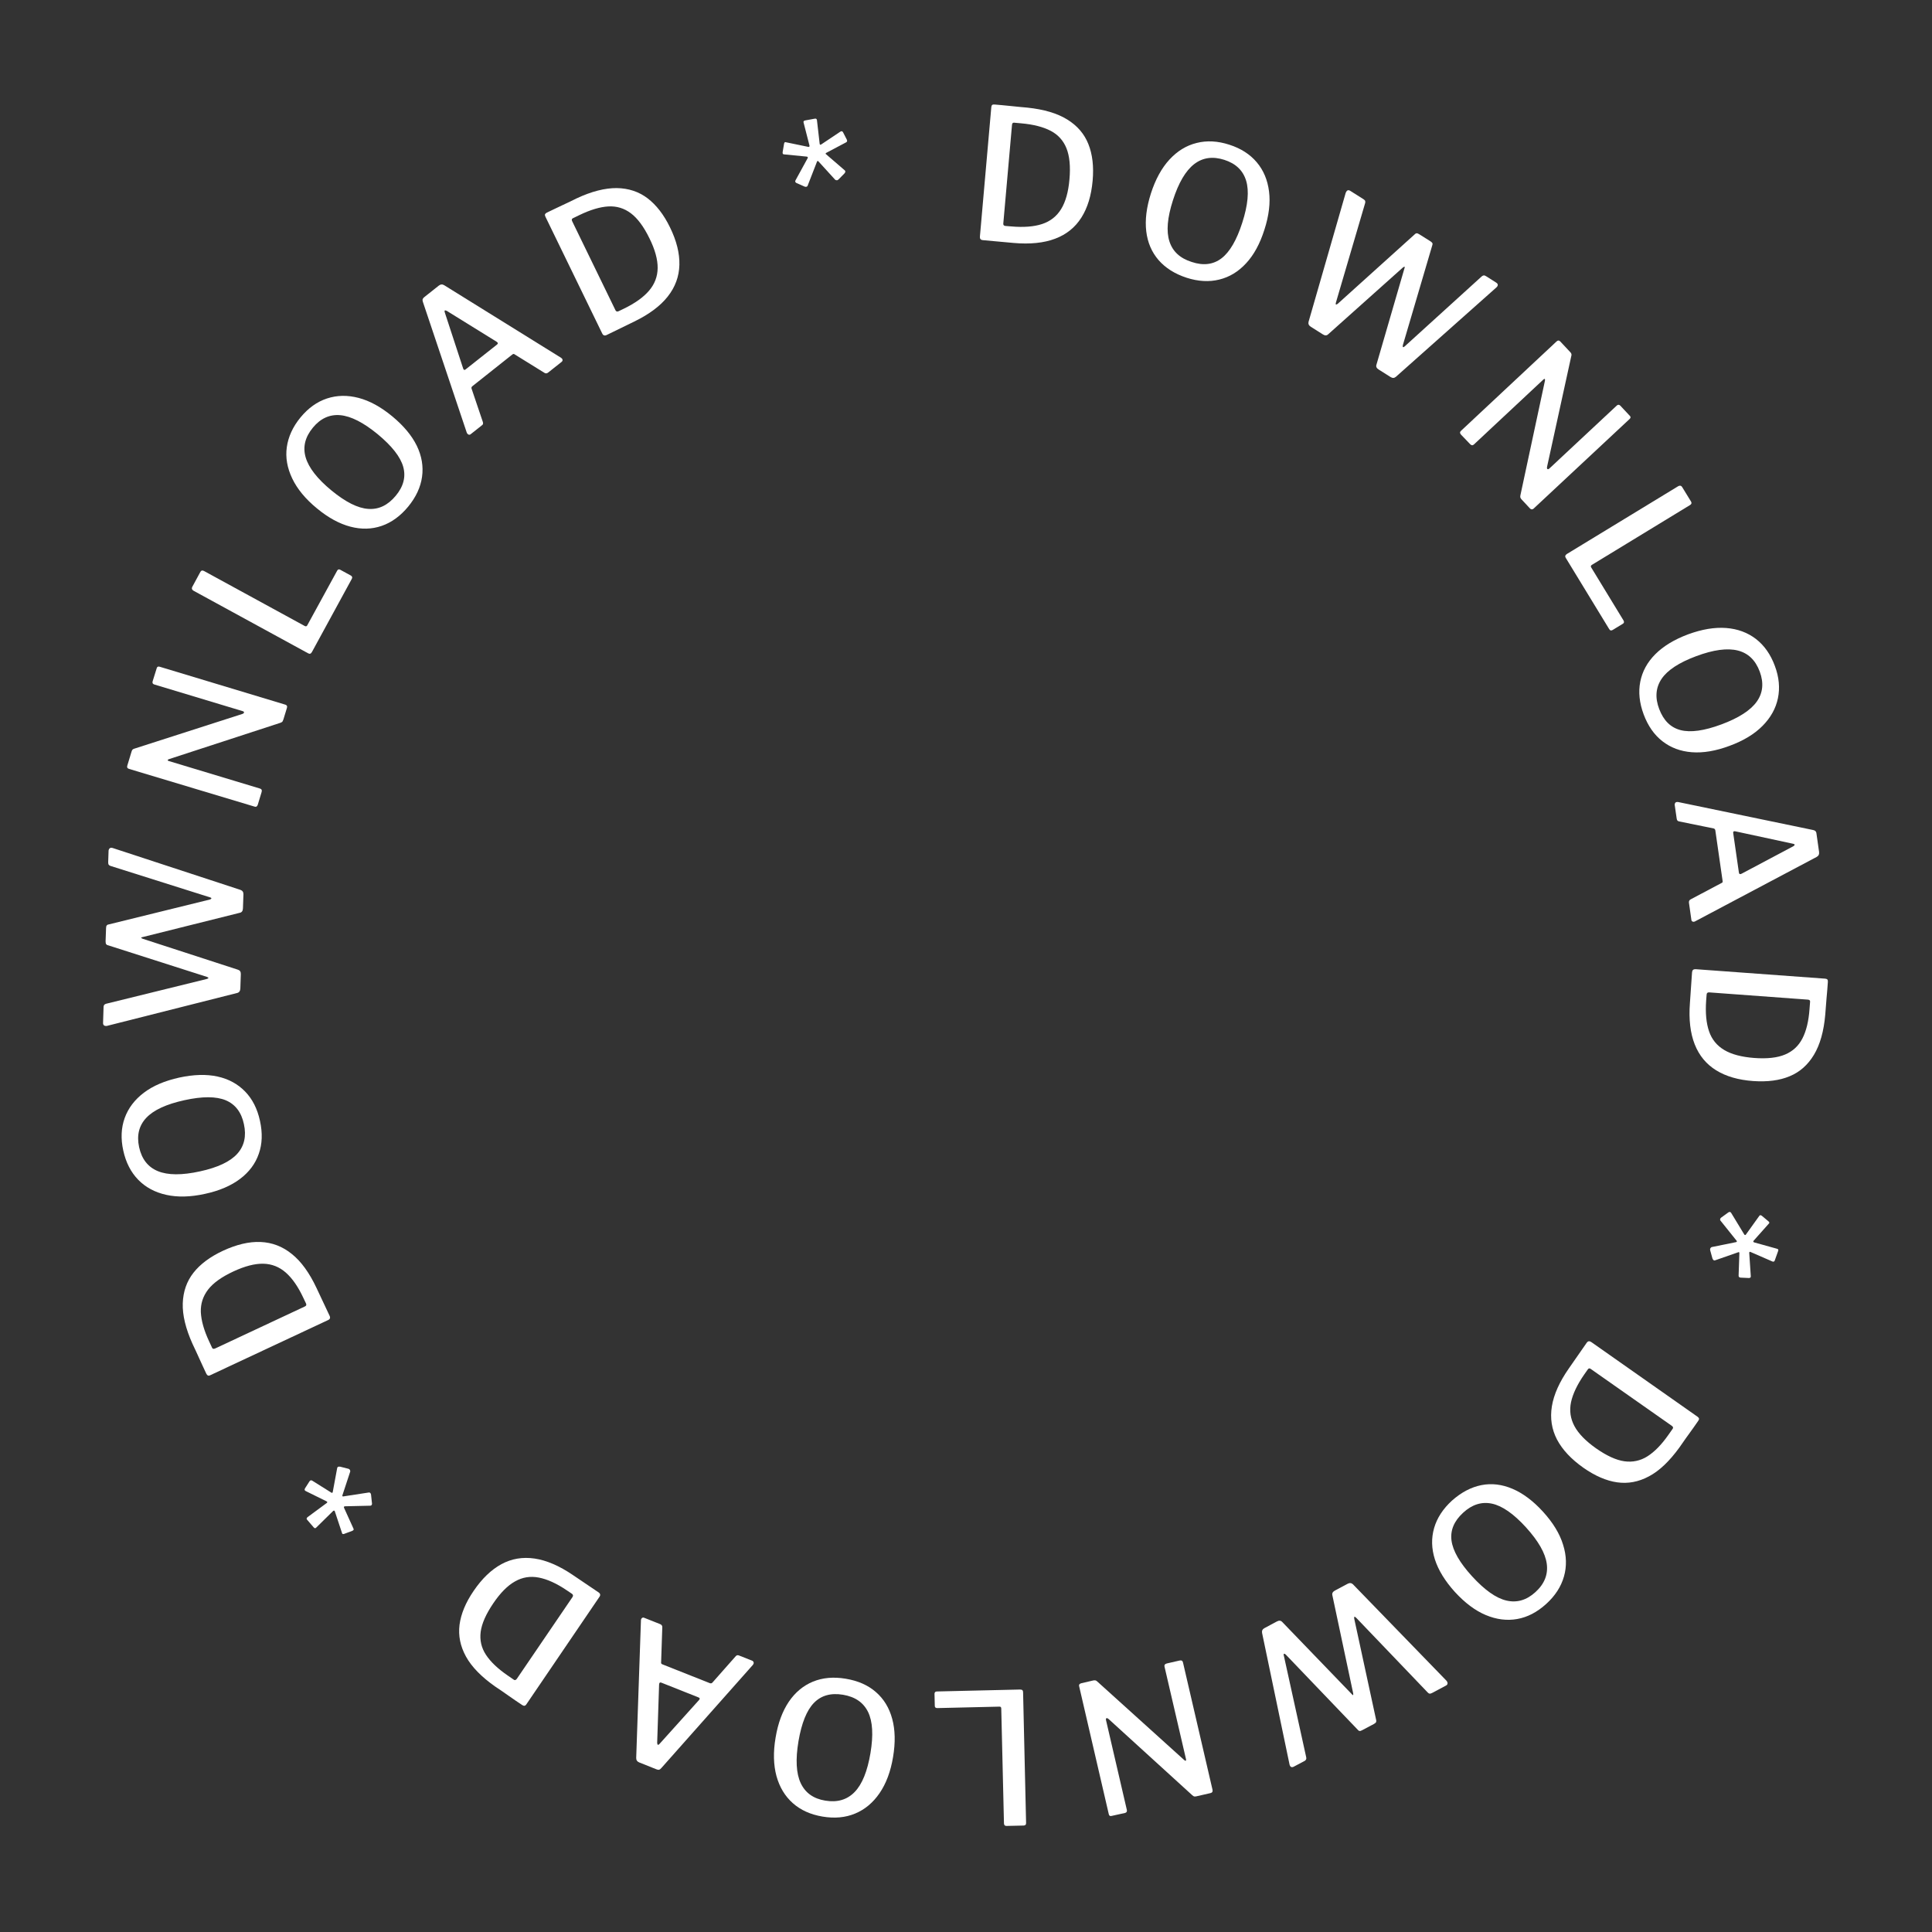 <?xml version="1.0" encoding="utf-8"?>
<!-- Generator: Adobe Illustrator 24.1.2, SVG Export Plug-In . SVG Version: 6.00 Build 0)  -->
<svg version="1.1" id="Layer_1" xmlns="http://www.w3.org/2000/svg" xmlns:xlink="http://www.w3.org/1999/xlink" x="0px" y="0px"
	 viewBox="0 0 200 200" style="enable-background:new 0 0 200 200;" xml:space="preserve">
<rect x="0" y="0" width="200" height="200" fill="#333333" stroke="none"/>
<style type="text/css">
	.st0{fill:#FFFFFF;}
</style>
<g>
	<path class="st0" d="M101.75,24.86c-0.23-0.02-0.33-0.14-0.31-0.37l1.18-13.4c0.01-0.11,0.04-0.19,0.1-0.23
		c0.05-0.04,0.14-0.05,0.25-0.04c0.24,0.02,0.51,0.04,0.8,0.07c0.3,0.03,0.6,0.06,0.91,0.09c0.31,0.03,0.6,0.06,0.89,0.09
		s0.54,0.05,0.77,0.07c1.73,0.18,3.11,0.59,4.14,1.23c1.04,0.64,1.77,1.49,2.19,2.55c0.42,1.05,0.57,2.31,0.44,3.78
		c-0.14,1.54-0.52,2.81-1.17,3.83c-0.64,1.01-1.54,1.74-2.71,2.18c-1.16,0.44-2.6,0.59-4.3,0.44L101.75,24.86z M104.07,23.39
		l0.62,0.05c1.27,0.11,2.34,0.03,3.19-0.25c0.85-0.28,1.51-0.8,1.97-1.55s0.75-1.78,0.86-3.08c0.12-1.34,0.01-2.41-0.31-3.21
		c-0.32-0.8-0.87-1.41-1.64-1.81c-0.77-0.4-1.78-0.66-3.01-0.77l-0.78-0.07c-0.13-0.01-0.2,0.07-0.21,0.25l-0.9,10.2
		C103.85,23.29,103.92,23.37,104.07,23.39z"/>
	<path class="st0" d="M119.94,26.93c-0.71-0.82-1.14-1.81-1.28-2.98c-0.14-1.17,0.02-2.48,0.48-3.92c0.47-1.46,1.11-2.63,1.92-3.51
		s1.75-1.46,2.81-1.72c1.06-0.27,2.19-0.21,3.39,0.18c1.19,0.38,2.14,0.99,2.84,1.82s1.12,1.83,1.27,3.02
		c0.15,1.18-0.01,2.51-0.48,3.96c-0.46,1.45-1.09,2.61-1.89,3.47c-0.8,0.87-1.72,1.43-2.78,1.69c-1.05,0.26-2.18,0.2-3.39-0.19
		C121.61,28.35,120.65,27.74,119.94,26.93z M126.45,26.74c0.85-0.65,1.57-1.88,2.15-3.69c0.59-1.83,0.72-3.28,0.4-4.34
		c-0.32-1.06-1.07-1.78-2.25-2.16c-1.21-0.39-2.25-0.24-3.13,0.44c-0.88,0.68-1.62,1.93-2.2,3.75c-0.58,1.8-0.7,3.21-0.36,4.25
		c0.33,1.04,1.1,1.75,2.31,2.13C124.57,27.52,125.6,27.39,126.45,26.74z"/>
	<path class="st0" d="M155.05,29.49c0,0.09-0.05,0.18-0.15,0.27L144.51,39c-0.17,0.15-0.35,0.16-0.56,0.03l-1.22-0.77
		c-0.23-0.14-0.31-0.31-0.24-0.51l2.9-9.98c0.04-0.08,0.04-0.13,0.01-0.15c-0.03-0.02-0.08,0.01-0.17,0.07l-7.72,6.9
		c-0.16,0.16-0.34,0.17-0.56,0.03l-1.25-0.79c-0.21-0.13-0.29-0.3-0.24-0.51l3.85-13.37c0.05-0.12,0.11-0.2,0.19-0.24
		c0.08-0.04,0.18-0.02,0.3,0.06l1.33,0.84c0.11,0.07,0.17,0.13,0.19,0.19c0.02,0.06,0.02,0.13,0,0.22l-3.02,10.28
		c-0.04,0.13-0.04,0.2,0,0.22c0.03,0.02,0.09-0.01,0.19-0.08l7.97-7.19c0.05-0.06,0.11-0.09,0.18-0.1c0.07-0.01,0.17,0.03,0.28,0.1
		l1.16,0.73c0.11,0.07,0.17,0.13,0.2,0.19c0.03,0.06,0.02,0.13-0.01,0.22l-3.05,10.35c-0.02,0.11-0.01,0.17,0.02,0.19
		c0.04,0.02,0.09,0,0.17-0.07l7.98-7.25c0.07-0.06,0.14-0.09,0.21-0.1s0.15,0.03,0.25,0.09l1.01,0.64
		C154.99,29.32,155.05,29.4,155.05,29.49z"/>
	<path class="st0" d="M168.73,43.06c0.1,0.1,0.08,0.21-0.04,0.32l-9.94,9.28c-0.06,0.05-0.12,0.07-0.19,0.07
		c-0.07-0.01-0.13-0.04-0.19-0.11l-0.84-0.9c-0.06-0.06-0.11-0.13-0.13-0.19c-0.03-0.06-0.03-0.14-0.01-0.25l2.54-11.86
		c0.02-0.11,0.01-0.17-0.02-0.19c-0.04-0.02-0.08,0-0.13,0.05l-7.2,6.73c-0.13,0.12-0.26,0.11-0.4-0.04L151.25,45
		c-0.14-0.15-0.14-0.28-0.01-0.4l9.89-9.25c0.14-0.13,0.27-0.13,0.4,0.01l1.01,1.08c0.07,0.07,0.12,0.14,0.13,0.2
		c0.02,0.06,0.02,0.15-0.02,0.26l-2.5,11.43c-0.02,0.13-0.01,0.2,0.05,0.23c0.05,0.03,0.11,0.01,0.18-0.05l6.98-6.52
		c0.13-0.12,0.25-0.12,0.38,0.01L168.73,43.06z"/>
	<path class="st0" d="M174.13,50.41l0.93,1.52c0.08,0.14,0.05,0.26-0.12,0.36l-10.14,6.18c-0.12,0.07-0.15,0.16-0.08,0.27l3.34,5.48
		c0.09,0.15,0.07,0.27-0.06,0.35l-1.07,0.65c-0.06,0.04-0.13,0.05-0.19,0.04c-0.06-0.01-0.11-0.06-0.16-0.14l-4.47-7.33
		c-0.07-0.11-0.09-0.19-0.07-0.26c0.02-0.06,0.07-0.12,0.16-0.18l11.53-7.02C173.91,50.24,174.03,50.26,174.13,50.41z"/>
	<path class="st0" d="M169.8,70.57c0.21-1.06,0.72-2.01,1.56-2.85c0.83-0.83,1.96-1.52,3.38-2.05c1.44-0.53,2.75-0.75,3.95-0.66
		s2.23,0.48,3.09,1.14c0.86,0.67,1.51,1.59,1.95,2.78c0.44,1.17,0.54,2.29,0.32,3.35s-0.75,2.01-1.59,2.86s-1.98,1.54-3.42,2.07
		c-1.42,0.53-2.72,0.75-3.9,0.66c-1.18-0.09-2.19-0.47-3.05-1.14c-0.86-0.67-1.5-1.6-1.94-2.78
		C169.71,72.77,169.59,71.63,169.8,70.57z M173.97,75.58c1.04,0.27,2.45,0.07,4.23-0.59c1.8-0.67,3.02-1.46,3.66-2.36
		c0.64-0.9,0.74-1.94,0.31-3.1c-0.44-1.19-1.2-1.92-2.28-2.19s-2.52-0.08-4.31,0.59c-1.77,0.66-2.96,1.44-3.57,2.34
		c-0.61,0.9-0.7,1.95-0.25,3.13S172.93,75.31,173.97,75.58z"/>
	<path class="st0" d="M173.46,83.07c0.07-0.05,0.16-0.06,0.28-0.04l13.94,2.89c0.12,0.02,0.2,0.06,0.26,0.12
		c0.05,0.06,0.09,0.14,0.1,0.25l0.27,1.9c0.03,0.24-0.05,0.41-0.25,0.52l-12.57,6.66c-0.08,0.05-0.17,0.06-0.25,0.04
		c-0.09-0.03-0.14-0.09-0.15-0.19l-0.25-1.77c-0.02-0.16,0.04-0.28,0.18-0.35l3.17-1.68c0.06-0.02,0.1-0.05,0.12-0.08
		c0.02-0.04,0.03-0.09,0.01-0.17l-0.75-5.21c-0.02-0.11-0.08-0.18-0.18-0.2l-3.58-0.73c-0.07-0.02-0.12-0.04-0.16-0.08
		c-0.04-0.04-0.06-0.11-0.08-0.21l-0.21-1.45C173.37,83.19,173.4,83.12,173.46,83.07z M180.01,90.33c0.02,0.16,0.12,0.2,0.29,0.11
		l5.35-2.84c0.09-0.06,0.14-0.12,0.13-0.16c-0.01-0.04-0.07-0.08-0.19-0.1l-5.94-1.28c-0.17-0.04-0.25,0.02-0.23,0.17L180.01,90.33z
		"/>
	<path class="st0" d="M175.16,100.65c0.02-0.23,0.14-0.33,0.37-0.32l13.41,0.98c0.11,0.01,0.19,0.04,0.23,0.09
		c0.04,0.05,0.06,0.14,0.05,0.25c-0.02,0.24-0.04,0.51-0.06,0.81c-0.02,0.3-0.05,0.6-0.08,0.91s-0.05,0.61-0.07,0.89
		c-0.02,0.28-0.04,0.54-0.06,0.77c-0.15,1.73-0.54,3.11-1.17,4.16s-1.47,1.79-2.51,2.22c-1.05,0.44-2.3,0.6-3.77,0.5
		c-1.54-0.11-2.82-0.48-3.84-1.11s-1.76-1.52-2.22-2.68c-0.46-1.16-0.63-2.59-0.5-4.29L175.16,100.65z M176.67,102.95l-0.05,0.63
		c-0.09,1.28,0.01,2.34,0.3,3.18c0.29,0.85,0.82,1.49,1.58,1.94c0.76,0.45,1.79,0.72,3.09,0.82c1.34,0.1,2.41-0.02,3.21-0.36
		s1.39-0.89,1.79-1.67s0.64-1.78,0.73-3.02l0.06-0.78c0.01-0.13-0.07-0.2-0.25-0.21l-10.21-0.75
		C176.76,102.73,176.68,102.8,176.67,102.95z"/>
	<path class="st0" d="M179.74,128.58c0.03-0.02,0.05-0.04,0.06-0.06s0-0.05-0.02-0.07l-1.69-2.11c-0.03-0.04-0.03-0.08-0.02-0.14
		c0.01-0.06,0.05-0.11,0.1-0.15l0.76-0.55c0.12-0.07,0.21-0.05,0.28,0.06l1.36,2.24c0.03,0.04,0.06,0.05,0.09,0.05
		s0.07-0.02,0.09-0.07l1.37-1.91c0.06-0.1,0.16-0.1,0.28,0l0.68,0.57c0.1,0.09,0.11,0.17,0.01,0.25l-1.54,1.73
		c-0.04,0.04-0.06,0.08-0.05,0.11c0.01,0.04,0.04,0.06,0.08,0.08l2.37,0.66c0.05,0,0.09,0.03,0.12,0.07s0.03,0.1,0,0.17l-0.35,0.98
		c-0.02,0.06-0.05,0.09-0.1,0.11c-0.04,0.01-0.09,0.01-0.14-0.01l-2.25-0.98c-0.1-0.05-0.15-0.02-0.15,0.09l0.16,2.39
		c0.02,0.14-0.05,0.21-0.2,0.21l-0.85-0.04c-0.14-0.01-0.21-0.08-0.21-0.2l0.08-2.33c0-0.05-0.01-0.09-0.03-0.1
		c-0.03-0.02-0.07-0.01-0.11,0.01l-2.35,0.82c-0.06,0.03-0.12,0.03-0.17,0c-0.05-0.03-0.09-0.09-0.13-0.19l-0.23-0.83
		c-0.02-0.09-0.02-0.16,0.02-0.22c0.03-0.06,0.07-0.09,0.12-0.12L179.74,128.58z"/>
	<path class="st0" d="M164.25,139.01c0.13-0.19,0.29-0.21,0.48-0.08l11,7.73c0.09,0.07,0.14,0.13,0.15,0.2s-0.02,0.15-0.09,0.24
		c-0.14,0.2-0.29,0.42-0.46,0.66c-0.17,0.24-0.35,0.49-0.53,0.74c-0.18,0.25-0.36,0.49-0.52,0.73c-0.16,0.23-0.31,0.44-0.44,0.63
		c-1.02,1.4-2.06,2.4-3.14,2.97c-1.08,0.58-2.18,0.78-3.3,0.62c-1.12-0.16-2.29-0.67-3.49-1.51c-1.26-0.89-2.17-1.86-2.73-2.92
		c-0.55-1.06-0.73-2.21-0.53-3.44c0.2-1.23,0.79-2.54,1.77-3.94L164.25,139.01z M164.37,141.76l-0.36,0.51
		c-0.73,1.05-1.19,2.01-1.38,2.89c-0.18,0.88-0.06,1.7,0.36,2.48s1.17,1.54,2.23,2.29c1.1,0.77,2.08,1.22,2.93,1.34
		s1.66-0.05,2.39-0.51c0.74-0.47,1.46-1.21,2.17-2.22l0.45-0.64c0.07-0.1,0.04-0.21-0.11-0.31l-8.38-5.88
		C164.56,141.62,164.45,141.64,164.37,141.76z"/>
	<path class="st0" d="M153.35,153.74c1.06-0.21,2.14-0.08,3.22,0.38c1.08,0.46,2.14,1.25,3.16,2.37c1.03,1.13,1.73,2.27,2.08,3.42
		c0.36,1.14,0.39,2.24,0.09,3.29c-0.3,1.05-0.91,2-1.85,2.85c-0.93,0.84-1.92,1.36-2.99,1.55c-1.07,0.19-2.15,0.05-3.25-0.41
		c-1.1-0.46-2.16-1.26-3.2-2.39c-1.02-1.13-1.71-2.25-2.07-3.37c-0.36-1.13-0.38-2.21-0.08-3.25c0.3-1.04,0.92-1.99,1.85-2.84
		C151.28,154.48,152.29,153.95,153.35,153.74z M150.26,159.48c0.14,1.06,0.85,2.3,2.13,3.7c1.3,1.42,2.48,2.26,3.56,2.51
		c1.08,0.25,2.08-0.04,2.99-0.87c0.94-0.85,1.33-1.83,1.18-2.94c-0.15-1.1-0.87-2.36-2.16-3.78c-1.27-1.39-2.44-2.21-3.5-2.44
		c-1.07-0.23-2.07,0.08-3,0.94C150.52,157.46,150.12,158.42,150.26,159.48z"/>
	<path class="st0" d="M133.65,182.91c-0.08-0.04-0.13-0.13-0.16-0.26l-2.84-13.61c-0.04-0.22,0.04-0.39,0.25-0.5l1.27-0.68
		c0.23-0.13,0.42-0.11,0.56,0.04l7.21,7.48c0.05,0.07,0.09,0.1,0.12,0.09c0.03-0.01,0.04-0.08,0.02-0.18l-2.15-10.13
		c-0.06-0.21,0.03-0.38,0.25-0.5l1.31-0.7c0.22-0.12,0.41-0.1,0.56,0.04l9.69,9.99c0.08,0.1,0.12,0.2,0.11,0.29s-0.07,0.17-0.2,0.23
		l-1.39,0.74c-0.11,0.06-0.2,0.08-0.26,0.08c-0.06-0.01-0.13-0.05-0.19-0.11l-7.41-7.74c-0.09-0.09-0.16-0.13-0.19-0.11
		c-0.03,0.02-0.04,0.09-0.02,0.2l2.27,10.49c0.02,0.07,0.02,0.14-0.01,0.21c-0.03,0.07-0.11,0.13-0.23,0.2l-1.21,0.64
		c-0.11,0.06-0.2,0.09-0.27,0.08c-0.07-0.01-0.13-0.05-0.18-0.12l-7.46-7.79c-0.08-0.07-0.14-0.1-0.18-0.08
		c-0.04,0.02-0.05,0.08-0.02,0.18l2.32,10.54c0.02,0.09,0.01,0.17-0.02,0.23c-0.03,0.06-0.1,0.12-0.2,0.17l-1.06,0.56
		C133.83,182.94,133.73,182.95,133.65,182.91z"/>
	<path class="st0" d="M115.04,187.99c-0.14,0.03-0.22-0.03-0.26-0.19l-3.07-13.25c-0.02-0.07-0.01-0.14,0.03-0.19
		s0.1-0.09,0.19-0.11l1.2-0.28c0.09-0.02,0.16-0.03,0.23-0.02c0.07,0,0.14,0.04,0.22,0.11l9,8.13c0.08,0.07,0.14,0.1,0.17,0.08
		c0.03-0.02,0.04-0.07,0.03-0.14l-2.23-9.6c-0.04-0.17,0.04-0.28,0.24-0.33l1.31-0.3c0.2-0.05,0.32,0.02,0.36,0.19l3.06,13.19
		c0.04,0.18-0.03,0.3-0.21,0.34l-1.44,0.33c-0.1,0.02-0.18,0.03-0.24,0.02c-0.06-0.01-0.13-0.06-0.22-0.14l-8.65-7.88
		c-0.1-0.08-0.17-0.11-0.22-0.08c-0.05,0.03-0.07,0.09-0.05,0.18l2.16,9.31c0.04,0.17-0.03,0.28-0.2,0.32L115.04,187.99z"/>
	<path class="st0" d="M105.97,188.98l-1.79,0.04c-0.16,0-0.25-0.09-0.25-0.28l-0.28-11.87c0-0.14-0.07-0.21-0.19-0.2l-6.42,0.15
		c-0.18,0-0.27-0.07-0.27-0.22l-0.03-1.25c0-0.08,0.02-0.14,0.06-0.18c0.04-0.05,0.11-0.07,0.2-0.07l8.58-0.2
		c0.13,0,0.21,0.02,0.26,0.07s0.07,0.13,0.07,0.23l0.31,13.5C106.23,188.88,106.15,188.97,105.97,188.98z"/>
	<path class="st0" d="M90.67,175.16c0.82,0.71,1.38,1.63,1.69,2.77c0.31,1.14,0.34,2.45,0.09,3.95c-0.25,1.51-0.72,2.76-1.4,3.75
		c-0.68,0.99-1.52,1.69-2.53,2.11c-1.01,0.42-2.13,0.52-3.38,0.31c-1.24-0.21-2.26-0.67-3.07-1.39c-0.81-0.72-1.37-1.65-1.69-2.8
		c-0.31-1.15-0.35-2.48-0.09-3.99c0.25-1.5,0.71-2.73,1.37-3.71c0.66-0.97,1.5-1.67,2.5-2.08c1.01-0.41,2.13-0.51,3.38-0.3
		C88.82,173.99,89.86,174.45,90.67,175.16z M84.26,176.28c-0.75,0.77-1.28,2.09-1.6,3.96c-0.32,1.9-0.24,3.35,0.23,4.35
		c0.47,1,1.31,1.61,2.54,1.81c1.25,0.21,2.26-0.09,3.04-0.89c0.78-0.8,1.32-2.14,1.64-4.03c0.31-1.86,0.23-3.28-0.25-4.26
		c-0.48-0.98-1.34-1.57-2.59-1.78C86.01,175.23,85.01,175.51,84.26,176.28z"/>
	<path class="st0" d="M78.02,172.12c0.01,0.08-0.03,0.17-0.11,0.26l-9.45,10.65c-0.08,0.09-0.15,0.15-0.23,0.17
		c-0.07,0.02-0.17,0-0.27-0.04l-1.78-0.71c-0.22-0.09-0.33-0.25-0.32-0.48l0.49-14.22c0-0.1,0.03-0.18,0.09-0.24
		c0.07-0.06,0.15-0.08,0.24-0.04l1.66,0.66c0.15,0.06,0.23,0.17,0.22,0.33l-0.12,3.59c-0.01,0.06-0.01,0.11,0.01,0.15
		s0.07,0.07,0.14,0.1l4.89,1.94c0.11,0.04,0.2,0.02,0.27-0.06l2.42-2.74c0.05-0.05,0.1-0.08,0.15-0.09c0.05-0.01,0.13,0,0.22,0.04
		l1.36,0.54C77.97,171.98,78.02,172.04,78.02,172.12z M68.47,174.19c-0.15-0.06-0.23,0-0.24,0.19l-0.2,6.05
		c0.01,0.11,0.04,0.18,0.08,0.19c0.04,0.02,0.1-0.02,0.18-0.11l4.06-4.51c0.12-0.13,0.11-0.22-0.03-0.28L68.47,174.19z"/>
	<path class="st0" d="M61.96,164.84c0.19,0.13,0.22,0.29,0.09,0.47l-7.56,11.12c-0.06,0.09-0.13,0.14-0.2,0.15
		c-0.07,0.01-0.15-0.02-0.24-0.08c-0.2-0.13-0.42-0.29-0.67-0.45c-0.25-0.17-0.5-0.34-0.75-0.52s-0.5-0.35-0.73-0.51
		c-0.24-0.16-0.45-0.3-0.64-0.43c-1.42-1-2.43-2.03-3.02-3.1c-0.59-1.07-0.81-2.16-0.67-3.29c0.15-1.13,0.63-2.3,1.46-3.51
		c0.87-1.28,1.83-2.2,2.88-2.77c1.05-0.57,2.2-0.76,3.43-0.58c1.23,0.18,2.56,0.75,3.97,1.71L61.96,164.84z M59.21,164.99
		l-0.52-0.35c-1.06-0.72-2.03-1.16-2.91-1.33c-0.88-0.17-1.7-0.04-2.47,0.4c-0.77,0.43-1.52,1.19-2.25,2.27
		c-0.75,1.11-1.19,2.09-1.3,2.95c-0.11,0.86,0.07,1.65,0.55,2.38c0.48,0.73,1.23,1.44,2.25,2.14l0.64,0.44
		c0.1,0.07,0.21,0.03,0.31-0.11l5.76-8.46C59.35,165.18,59.33,165.08,59.21,164.99z"/>
	<path class="st0" d="M35.44,154.81c0,0.04,0,0.06,0.02,0.08s0.04,0.03,0.07,0.02l2.67-0.41c0.05,0,0.09,0.01,0.13,0.05
		c0.04,0.04,0.07,0.1,0.08,0.17l0.1,0.94c0,0.13-0.07,0.21-0.19,0.21l-2.62,0.06c-0.05,0.01-0.08,0.02-0.09,0.05
		c-0.02,0.03-0.01,0.07,0.01,0.12l0.97,2.14c0.06,0.1,0.01,0.18-0.14,0.24l-0.83,0.31c-0.13,0.04-0.2,0.01-0.22-0.11l-0.73-2.2
		c-0.01-0.06-0.04-0.09-0.07-0.1c-0.03-0.01-0.07,0-0.11,0.03l-1.75,1.72c-0.03,0.04-0.07,0.06-0.12,0.07
		c-0.05,0-0.1-0.03-0.15-0.09l-0.68-0.79c-0.04-0.05-0.06-0.09-0.04-0.14c0.01-0.04,0.04-0.08,0.08-0.12l1.98-1.46
		c0.09-0.06,0.1-0.12,0-0.18l-2.15-1.06c-0.13-0.06-0.16-0.15-0.09-0.28l0.46-0.72c0.08-0.12,0.17-0.15,0.28-0.09l1.98,1.24
		c0.04,0.03,0.08,0.04,0.11,0.02c0.03-0.02,0.04-0.05,0.05-0.1L34.9,152c0.01-0.07,0.03-0.12,0.09-0.15
		c0.05-0.03,0.13-0.03,0.22-0.02l0.83,0.21c0.09,0.02,0.15,0.07,0.18,0.12c0.03,0.06,0.04,0.11,0.04,0.16L35.44,154.81z"/>
	<path class="st0" d="M34.12,136.21c0.1,0.21,0.04,0.36-0.17,0.45l-12.18,5.7c-0.1,0.05-0.19,0.06-0.25,0.03
		c-0.06-0.03-0.12-0.09-0.17-0.2c-0.1-0.22-0.22-0.46-0.34-0.73c-0.13-0.27-0.25-0.55-0.38-0.83c-0.13-0.28-0.25-0.55-0.37-0.81
		c-0.12-0.26-0.23-0.49-0.33-0.7c-0.71-1.58-1.05-2.98-1.01-4.2s0.41-2.28,1.11-3.17c0.7-0.89,1.72-1.65,3.05-2.27
		c1.4-0.65,2.7-0.96,3.89-0.91c1.2,0.05,2.28,0.46,3.25,1.25c0.97,0.78,1.81,1.95,2.54,3.5L34.12,136.21z M31.68,134.94l-0.27-0.57
		c-0.54-1.16-1.15-2.04-1.82-2.63s-1.45-0.9-2.33-0.92c-0.88-0.02-1.92,0.25-3.1,0.8c-1.22,0.57-2.09,1.19-2.62,1.88
		s-0.78,1.46-0.75,2.33c0.04,0.87,0.32,1.87,0.84,2.99l0.33,0.71c0.05,0.11,0.16,0.13,0.32,0.06l9.27-4.34
		C31.71,135.18,31.74,135.08,31.68,134.94z"/>
	<path class="st0" d="M26.79,119.44c-0.35,1.02-1,1.89-1.94,2.6c-0.94,0.71-2.15,1.23-3.64,1.55c-1.5,0.33-2.83,0.36-4,0.1
		c-1.17-0.26-2.14-0.78-2.9-1.56c-0.76-0.78-1.28-1.79-1.55-3.03c-0.27-1.22-0.22-2.35,0.15-3.37c0.37-1.02,1.03-1.89,1.98-2.61
		c0.95-0.72,2.17-1.24,3.67-1.57c1.48-0.32,2.8-0.36,3.95-0.11c1.15,0.25,2.1,0.77,2.86,1.55s1.27,1.79,1.54,3.03
		C27.19,117.29,27.15,118.42,26.79,119.44z M23.37,113.9c-0.99-0.41-2.41-0.42-4.27-0.01c-1.88,0.41-3.2,1.02-3.96,1.83
		c-0.76,0.81-1,1.82-0.74,3.03c0.27,1.24,0.92,2.07,1.95,2.49c1.03,0.42,2.48,0.43,4.35,0.02c1.84-0.4,3.13-1.01,3.86-1.82
		c0.73-0.81,0.96-1.83,0.69-3.07C24.99,115.14,24.36,114.32,23.37,113.9z"/>
	<path class="st0" d="M11.38,87.8c0.08-0.05,0.18-0.05,0.3-0.01l13.21,4.33c0.21,0.07,0.32,0.23,0.31,0.47l-0.05,1.44
		c-0.01,0.27-0.12,0.42-0.32,0.46l-10.08,2.52c-0.09,0.01-0.13,0.03-0.13,0.06c0,0.03,0.05,0.07,0.15,0.11l9.85,3.2
		c0.21,0.06,0.32,0.21,0.31,0.47l-0.05,1.48c-0.01,0.25-0.12,0.41-0.32,0.46l-13.49,3.41c-0.13,0.02-0.23,0-0.3-0.05
		c-0.07-0.05-0.11-0.15-0.1-0.29l0.05-1.58c0-0.13,0.03-0.21,0.07-0.26s0.1-0.08,0.19-0.11l10.4-2.56c0.13-0.03,0.19-0.07,0.19-0.11
		c0-0.04-0.05-0.08-0.17-0.12l-10.23-3.27c-0.08-0.01-0.13-0.05-0.18-0.11c-0.04-0.06-0.06-0.16-0.06-0.3l0.05-1.37
		c0-0.13,0.03-0.22,0.07-0.27s0.1-0.09,0.19-0.1l10.48-2.58c0.1-0.03,0.15-0.07,0.16-0.12s-0.05-0.08-0.15-0.11l-10.29-3.25
		c-0.09-0.03-0.15-0.07-0.19-0.13s-0.05-0.14-0.05-0.26l0.04-1.2C11.26,87.94,11.3,87.85,11.38,87.8z"/>
	<path class="st0" d="M16.23,69.15c0.04-0.13,0.14-0.18,0.3-0.13l13.02,3.93c0.07,0.02,0.12,0.06,0.15,0.12
		c0.03,0.06,0.03,0.13,0,0.22l-0.36,1.18c-0.03,0.08-0.06,0.15-0.09,0.21c-0.04,0.06-0.11,0.1-0.21,0.14l-11.53,3.76
		c-0.1,0.04-0.15,0.07-0.15,0.11c0,0.04,0.04,0.07,0.11,0.09l9.44,2.85c0.17,0.05,0.23,0.17,0.17,0.37l-0.39,1.29
		c-0.06,0.19-0.17,0.27-0.34,0.21L13.37,79.6c-0.18-0.05-0.25-0.17-0.19-0.35l0.43-1.42c0.03-0.1,0.06-0.17,0.1-0.22
		c0.04-0.05,0.12-0.09,0.23-0.12l11.14-3.58c0.12-0.04,0.18-0.1,0.18-0.16c0-0.06-0.04-0.1-0.13-0.13l-9.15-2.76
		c-0.17-0.05-0.23-0.16-0.18-0.33L16.23,69.15z"/>
	<path class="st0" d="M19.9,60.76l0.85-1.57c0.08-0.14,0.2-0.17,0.37-0.08l10.42,5.69c0.12,0.07,0.21,0.04,0.27-0.07l3.08-5.63
		c0.08-0.16,0.19-0.2,0.33-0.12l1.1,0.6c0.07,0.04,0.11,0.08,0.13,0.15s0,0.13-0.04,0.21l-4.11,7.54c-0.06,0.11-0.12,0.17-0.19,0.19
		c-0.07,0.02-0.14,0-0.23-0.05l-11.85-6.47C19.86,61.04,19.82,60.92,19.9,60.76z"/>
	<path class="st0" d="M39.51,54.44c-1.02,0.35-2.1,0.38-3.24,0.08s-2.3-0.93-3.47-1.9c-1.18-0.97-2.03-2-2.55-3.09
		s-0.71-2.17-0.56-3.24s0.62-2.11,1.42-3.08c0.8-0.97,1.71-1.62,2.74-1.96c1.03-0.34,2.12-0.36,3.27-0.06s2.32,0.94,3.5,1.92
		c1.17,0.97,2.01,1.98,2.53,3.04c0.51,1.06,0.69,2.13,0.54,3.21c-0.15,1.08-0.63,2.1-1.43,3.08C41.45,53.42,40.53,54.09,39.51,54.44
		z M41.74,48.32c-0.29-1.03-1.17-2.15-2.63-3.36c-1.48-1.22-2.78-1.88-3.88-1.98c-1.1-0.1-2.05,0.33-2.84,1.29
		c-0.81,0.98-1.06,2-0.75,3.07c0.31,1.07,1.2,2.22,2.67,3.43c1.46,1.2,2.73,1.84,3.81,1.91c1.09,0.08,2.03-0.38,2.84-1.35
		C41.77,50.36,42.03,49.36,41.74,48.32z"/>
	<path class="st0" d="M48.49,44.98c-0.08-0.04-0.14-0.11-0.18-0.22l-4.53-13.5c-0.04-0.11-0.05-0.21-0.03-0.28
		c0.02-0.07,0.08-0.15,0.17-0.22l1.5-1.19c0.19-0.15,0.38-0.16,0.57-0.04l12.08,7.5c0.08,0.05,0.14,0.11,0.16,0.2
		c0.02,0.09-0.01,0.16-0.09,0.23l-1.4,1.11c-0.13,0.1-0.26,0.11-0.39,0.02l-3.05-1.89c-0.05-0.04-0.09-0.06-0.13-0.06
		c-0.04,0-0.09,0.02-0.15,0.07l-4.12,3.27c-0.09,0.07-0.12,0.16-0.08,0.26l1.17,3.46c0.02,0.07,0.02,0.12,0.01,0.18
		s-0.06,0.11-0.14,0.17l-1.15,0.91C48.64,45.01,48.56,45.02,48.49,44.98z M51.45,35.67c0.13-0.1,0.11-0.2-0.05-0.3l-5.15-3.19
		c-0.1-0.05-0.17-0.06-0.21-0.03c-0.03,0.03-0.03,0.1,0.01,0.21l1.89,5.77c0.05,0.17,0.14,0.21,0.26,0.11L51.45,35.67z"/>
	<path class="st0" d="M62.8,34.68c-0.2,0.1-0.36,0.05-0.46-0.16l-5.88-12.09c-0.05-0.1-0.06-0.18-0.04-0.25
		c0.03-0.06,0.09-0.12,0.19-0.17c0.22-0.1,0.46-0.22,0.73-0.35c0.27-0.13,0.54-0.26,0.82-0.39c0.28-0.13,0.55-0.26,0.81-0.38
		c0.26-0.12,0.49-0.24,0.69-0.34c1.57-0.74,2.97-1.09,4.19-1.08c1.22,0.02,2.28,0.37,3.19,1.06c0.9,0.69,1.68,1.69,2.32,3.01
		c0.68,1.39,1,2.68,0.97,3.88c-0.03,1.2-0.43,2.29-1.2,3.27c-0.77,0.98-1.92,1.84-3.46,2.59L62.8,34.68z M64.03,32.22l0.56-0.27
		c1.15-0.56,2.02-1.18,2.6-1.86s0.88-1.46,0.89-2.34c0.01-0.88-0.27-1.91-0.85-3.08c-0.59-1.21-1.23-2.07-1.92-2.59
		c-0.69-0.52-1.47-0.76-2.34-0.71c-0.87,0.05-1.86,0.35-2.98,0.89l-0.7,0.34c-0.11,0.06-0.13,0.16-0.05,0.32l4.48,9.21
		C63.79,32.25,63.89,32.28,64.03,32.22z"/>
	<path class="st0" d="M84.71,16.69c-0.03-0.02-0.06-0.03-0.08-0.02c-0.03,0-0.04,0.02-0.05,0.05l-0.98,2.52
		c-0.02,0.04-0.05,0.07-0.11,0.09c-0.05,0.02-0.12,0.01-0.19-0.01l-0.86-0.38c-0.12-0.07-0.15-0.16-0.09-0.27l1.26-2.3
		c0.02-0.04,0.02-0.08,0-0.11c-0.02-0.03-0.05-0.04-0.11-0.05l-2.34-0.23c-0.12,0-0.16-0.09-0.14-0.24l0.15-0.88
		c0.03-0.13,0.1-0.18,0.21-0.13l2.27,0.47c0.05,0.02,0.1,0.01,0.12-0.01s0.04-0.06,0.03-0.11l-0.61-2.38
		c-0.02-0.05-0.02-0.09,0-0.14c0.02-0.04,0.07-0.07,0.15-0.09l1.03-0.19c0.06-0.01,0.11,0,0.14,0.03s0.05,0.07,0.06,0.12l0.28,2.44
		c0.01,0.11,0.06,0.14,0.15,0.09l1.99-1.33c0.11-0.08,0.21-0.06,0.28,0.06l0.39,0.76c0.06,0.13,0.04,0.22-0.06,0.28l-2.06,1.09
		c-0.05,0.02-0.07,0.05-0.07,0.08s0.02,0.06,0.07,0.09l1.88,1.62c0.06,0.04,0.09,0.09,0.09,0.15c0,0.06-0.03,0.13-0.1,0.2l-0.6,0.61
		c-0.07,0.06-0.13,0.1-0.19,0.09c-0.06,0-0.12-0.02-0.16-0.05L84.71,16.69z"/>
</g>
</svg>
